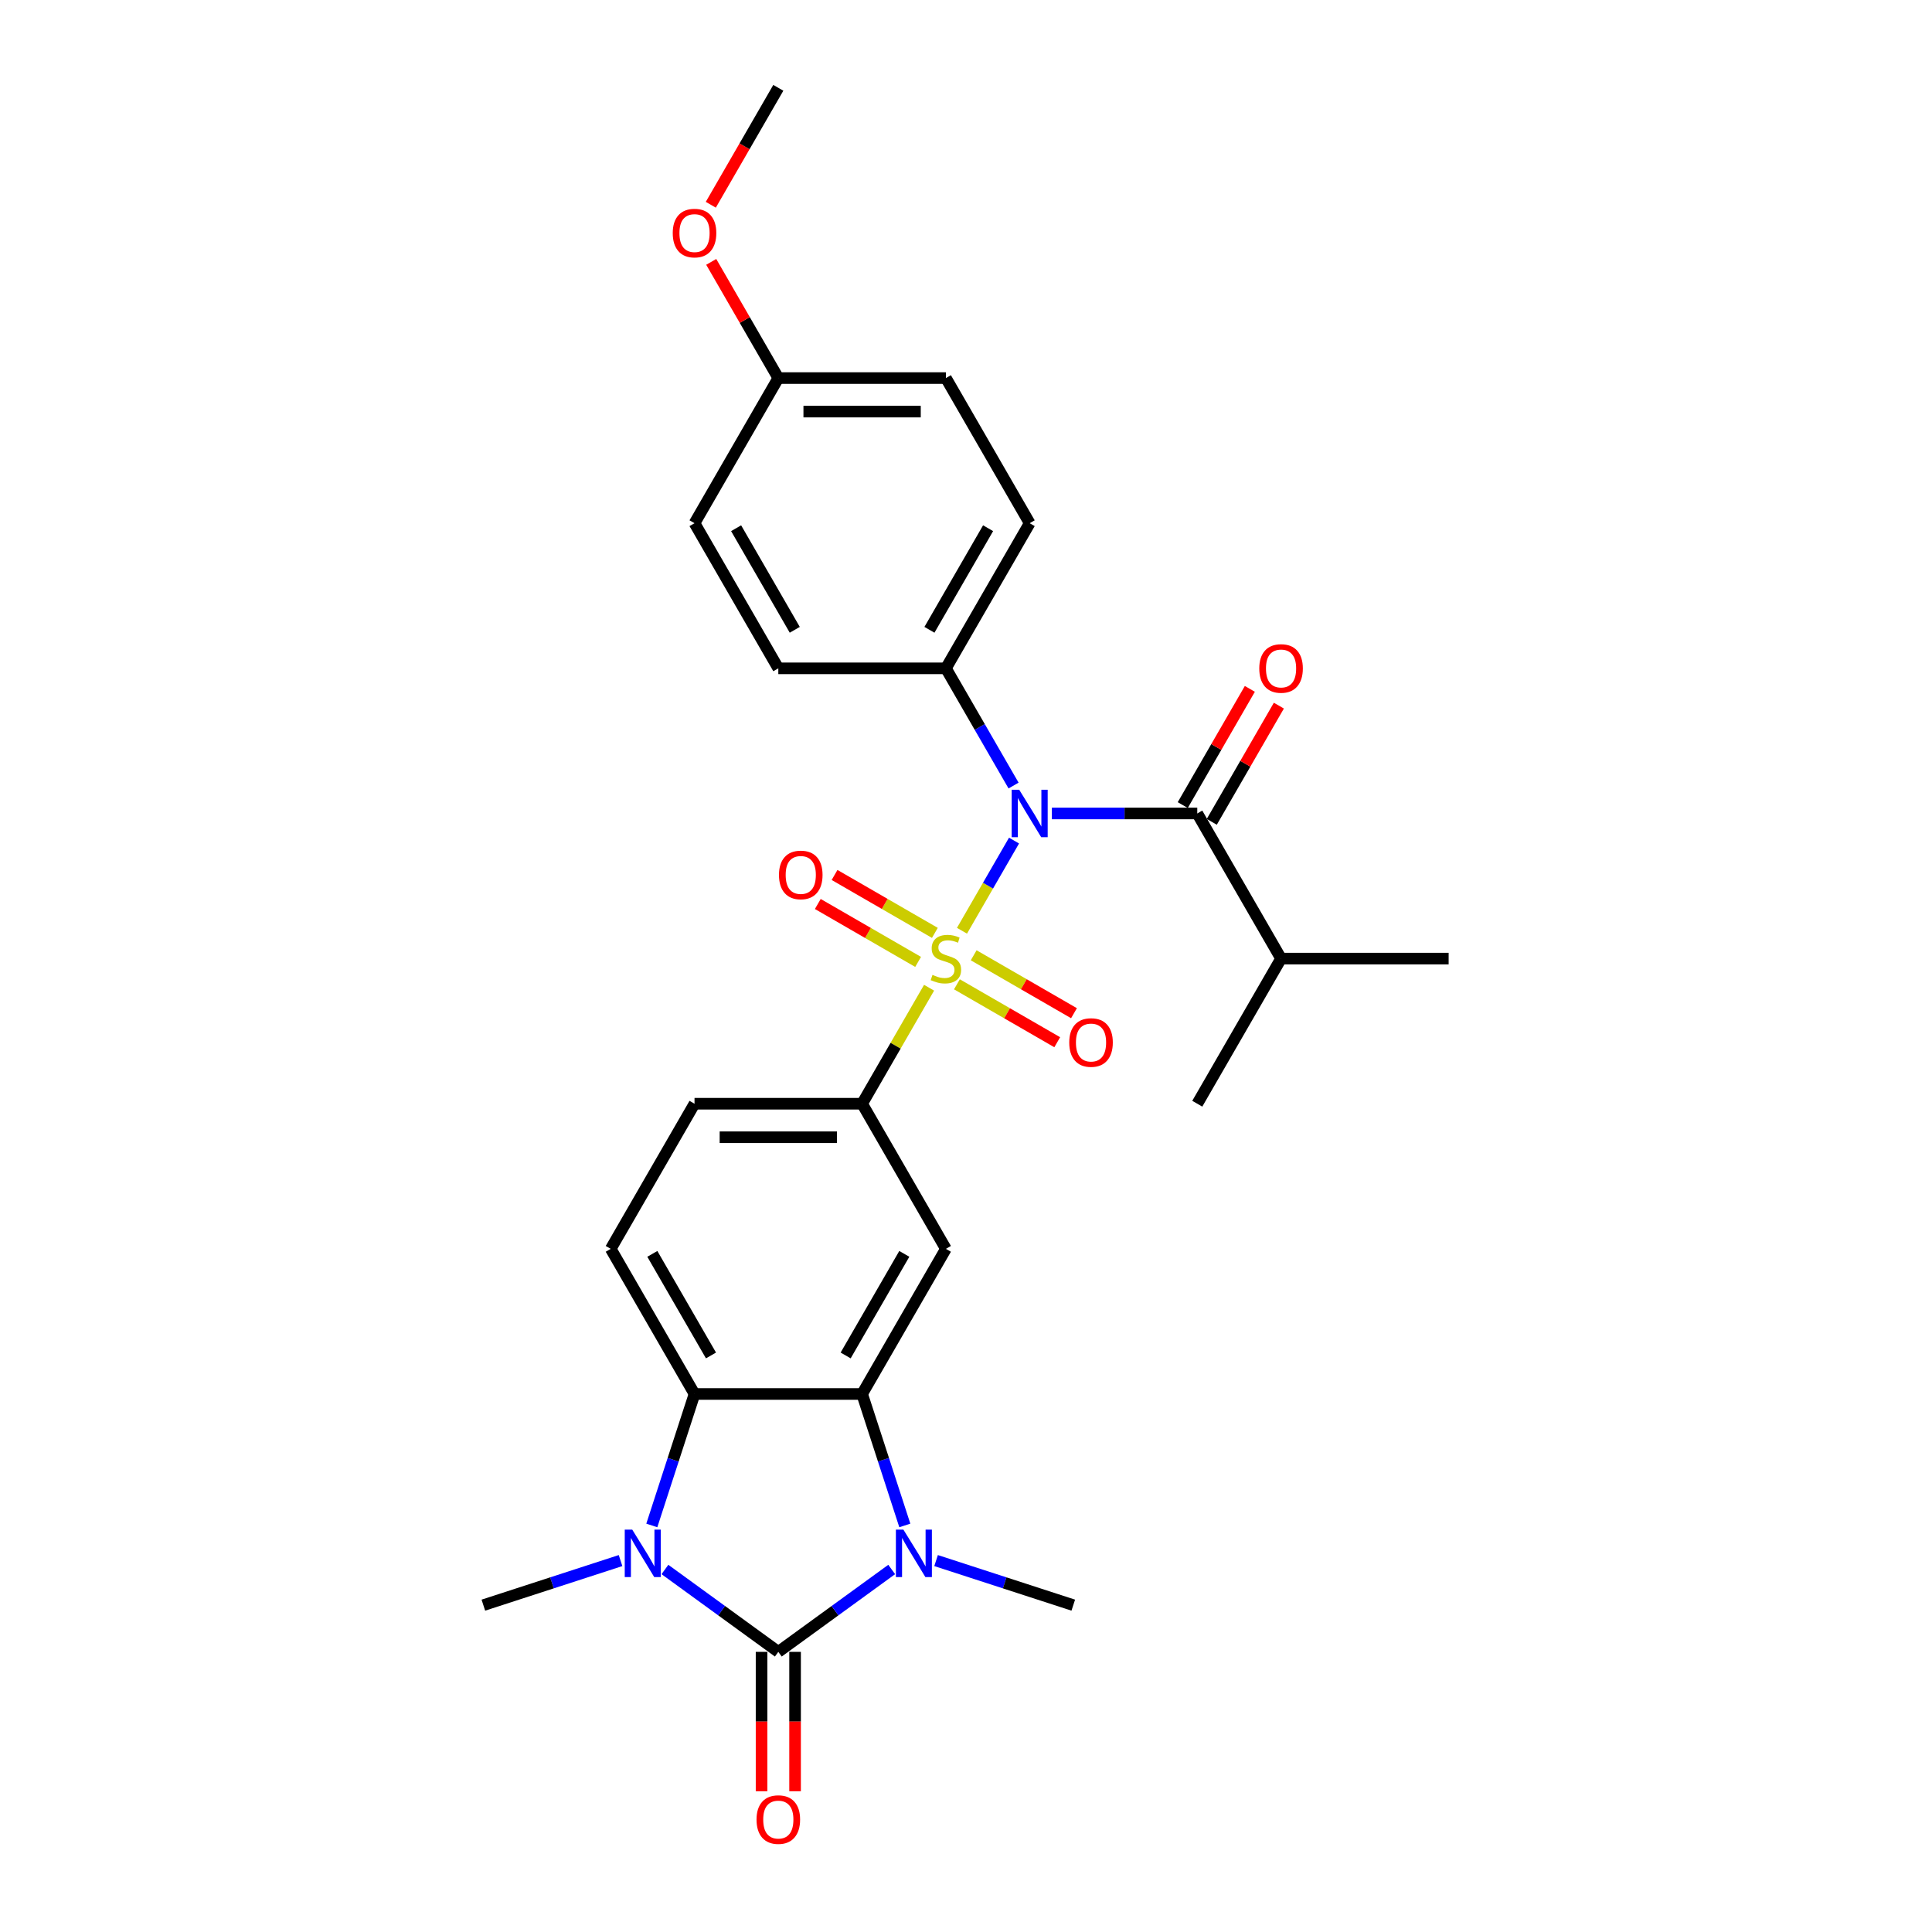 <?xml version='1.0' encoding='iso-8859-1'?>
<svg version='1.1' baseProfile='full'
              xmlns='http://www.w3.org/2000/svg'
                      xmlns:rdkit='http://www.rdkit.org/xml'
                      xmlns:xlink='http://www.w3.org/1999/xlink'
                  xml:space='preserve'
width='1000px' height='1000px' viewBox='0 0 1000 1000'>
<!-- END OF HEADER -->
<rect style='opacity:1.0;fill:#FFFFFF;stroke:none' width='1000' height='1000' x='0' y='0'> </rect>
<path class='bond-1' d='M 497.918,481.751 L 511.389,458.417' style='fill:none;fill-rule:evenodd;stroke:#CCCC00;stroke-width:6px;stroke-linecap:butt;stroke-linejoin:miter;stroke-opacity:1' />
<path class='bond-1' d='M 511.389,458.417 L 524.861,435.083' style='fill:none;fill-rule:evenodd;stroke:#0000FF;stroke-width:6px;stroke-linecap:butt;stroke-linejoin:miter;stroke-opacity:1' />
<path class='bond-7' d='M 480.891,511.243 L 463.558,541.265' style='fill:none;fill-rule:evenodd;stroke:#CCCC00;stroke-width:6px;stroke-linecap:butt;stroke-linejoin:miter;stroke-opacity:1' />
<path class='bond-7' d='M 463.558,541.265 L 446.225,571.286' style='fill:none;fill-rule:evenodd;stroke:#000000;stroke-width:6px;stroke-linecap:butt;stroke-linejoin:miter;stroke-opacity:1' />
<path class='bond-10' d='M 495.302,509.479 L 521.262,524.467' style='fill:none;fill-rule:evenodd;stroke:#CCCC00;stroke-width:6px;stroke-linecap:butt;stroke-linejoin:miter;stroke-opacity:1' />
<path class='bond-10' d='M 521.262,524.467 L 547.222,539.454' style='fill:none;fill-rule:evenodd;stroke:#FF0000;stroke-width:6px;stroke-linecap:butt;stroke-linejoin:miter;stroke-opacity:1' />
<path class='bond-10' d='M 503.976,494.455 L 529.936,509.443' style='fill:none;fill-rule:evenodd;stroke:#CCCC00;stroke-width:6px;stroke-linecap:butt;stroke-linejoin:miter;stroke-opacity:1' />
<path class='bond-10' d='M 529.936,509.443 L 555.896,524.431' style='fill:none;fill-rule:evenodd;stroke:#FF0000;stroke-width:6px;stroke-linecap:butt;stroke-linejoin:miter;stroke-opacity:1' />
<path class='bond-11' d='M 483.887,482.857 L 457.927,467.869' style='fill:none;fill-rule:evenodd;stroke:#CCCC00;stroke-width:6px;stroke-linecap:butt;stroke-linejoin:miter;stroke-opacity:1' />
<path class='bond-11' d='M 457.927,467.869 L 431.967,452.881' style='fill:none;fill-rule:evenodd;stroke:#FF0000;stroke-width:6px;stroke-linecap:butt;stroke-linejoin:miter;stroke-opacity:1' />
<path class='bond-11' d='M 475.213,497.88 L 449.253,482.892' style='fill:none;fill-rule:evenodd;stroke:#CCCC00;stroke-width:6px;stroke-linecap:butt;stroke-linejoin:miter;stroke-opacity:1' />
<path class='bond-11' d='M 449.253,482.892 L 423.293,467.904' style='fill:none;fill-rule:evenodd;stroke:#FF0000;stroke-width:6px;stroke-linecap:butt;stroke-linejoin:miter;stroke-opacity:1' />
<path class='bond-0' d='M 402.855,855.003 L 432.199,833.683' style='fill:none;fill-rule:evenodd;stroke:#000000;stroke-width:6px;stroke-linecap:butt;stroke-linejoin:miter;stroke-opacity:1' />
<path class='bond-0' d='M 432.199,833.683 L 461.544,812.362' style='fill:none;fill-rule:evenodd;stroke:#0000FF;stroke-width:6px;stroke-linecap:butt;stroke-linejoin:miter;stroke-opacity:1' />
<path class='bond-13' d='M 394.181,855.003 L 394.181,891.078' style='fill:none;fill-rule:evenodd;stroke:#000000;stroke-width:6px;stroke-linecap:butt;stroke-linejoin:miter;stroke-opacity:1' />
<path class='bond-13' d='M 394.181,891.078 L 394.181,927.153' style='fill:none;fill-rule:evenodd;stroke:#FF0000;stroke-width:6px;stroke-linecap:butt;stroke-linejoin:miter;stroke-opacity:1' />
<path class='bond-13' d='M 411.529,855.003 L 411.529,891.078' style='fill:none;fill-rule:evenodd;stroke:#000000;stroke-width:6px;stroke-linecap:butt;stroke-linejoin:miter;stroke-opacity:1' />
<path class='bond-13' d='M 411.529,891.078 L 411.529,927.153' style='fill:none;fill-rule:evenodd;stroke:#FF0000;stroke-width:6px;stroke-linecap:butt;stroke-linejoin:miter;stroke-opacity:1' />
<path class='bond-30' d='M 402.855,855.003 L 373.51,833.683' style='fill:none;fill-rule:evenodd;stroke:#000000;stroke-width:6px;stroke-linecap:butt;stroke-linejoin:miter;stroke-opacity:1' />
<path class='bond-30' d='M 373.51,833.683 L 344.165,812.362' style='fill:none;fill-rule:evenodd;stroke:#0000FF;stroke-width:6px;stroke-linecap:butt;stroke-linejoin:miter;stroke-opacity:1' />
<path class='bond-6' d='M 544.449,421.049 L 582.076,421.049' style='fill:none;fill-rule:evenodd;stroke:#0000FF;stroke-width:6px;stroke-linecap:butt;stroke-linejoin:miter;stroke-opacity:1' />
<path class='bond-6' d='M 582.076,421.049 L 619.704,421.049' style='fill:none;fill-rule:evenodd;stroke:#000000;stroke-width:6px;stroke-linecap:butt;stroke-linejoin:miter;stroke-opacity:1' />
<path class='bond-9' d='M 524.621,406.598 L 507.108,376.264' style='fill:none;fill-rule:evenodd;stroke:#0000FF;stroke-width:6px;stroke-linecap:butt;stroke-linejoin:miter;stroke-opacity:1' />
<path class='bond-9' d='M 507.108,376.264 L 489.594,345.93' style='fill:none;fill-rule:evenodd;stroke:#000000;stroke-width:6px;stroke-linecap:butt;stroke-linejoin:miter;stroke-opacity:1' />
<path class='bond-2' d='M 468.333,789.568 L 457.279,755.546' style='fill:none;fill-rule:evenodd;stroke:#0000FF;stroke-width:6px;stroke-linecap:butt;stroke-linejoin:miter;stroke-opacity:1' />
<path class='bond-2' d='M 457.279,755.546 L 446.225,721.524' style='fill:none;fill-rule:evenodd;stroke:#000000;stroke-width:6px;stroke-linecap:butt;stroke-linejoin:miter;stroke-opacity:1' />
<path class='bond-19' d='M 484.513,807.75 L 520.018,819.286' style='fill:none;fill-rule:evenodd;stroke:#0000FF;stroke-width:6px;stroke-linecap:butt;stroke-linejoin:miter;stroke-opacity:1' />
<path class='bond-19' d='M 520.018,819.286 L 555.523,830.823' style='fill:none;fill-rule:evenodd;stroke:#000000;stroke-width:6px;stroke-linecap:butt;stroke-linejoin:miter;stroke-opacity:1' />
<path class='bond-3' d='M 337.376,789.568 L 348.43,755.546' style='fill:none;fill-rule:evenodd;stroke:#0000FF;stroke-width:6px;stroke-linecap:butt;stroke-linejoin:miter;stroke-opacity:1' />
<path class='bond-3' d='M 348.43,755.546 L 359.485,721.524' style='fill:none;fill-rule:evenodd;stroke:#000000;stroke-width:6px;stroke-linecap:butt;stroke-linejoin:miter;stroke-opacity:1' />
<path class='bond-20' d='M 321.196,807.75 L 285.691,819.286' style='fill:none;fill-rule:evenodd;stroke:#0000FF;stroke-width:6px;stroke-linecap:butt;stroke-linejoin:miter;stroke-opacity:1' />
<path class='bond-20' d='M 285.691,819.286 L 250.186,830.823' style='fill:none;fill-rule:evenodd;stroke:#000000;stroke-width:6px;stroke-linecap:butt;stroke-linejoin:miter;stroke-opacity:1' />
<path class='bond-4' d='M 446.225,721.524 L 489.594,646.405' style='fill:none;fill-rule:evenodd;stroke:#000000;stroke-width:6px;stroke-linecap:butt;stroke-linejoin:miter;stroke-opacity:1' />
<path class='bond-4' d='M 437.706,701.582 L 468.065,648.999' style='fill:none;fill-rule:evenodd;stroke:#000000;stroke-width:6px;stroke-linecap:butt;stroke-linejoin:miter;stroke-opacity:1' />
<path class='bond-28' d='M 446.225,721.524 L 359.485,721.524' style='fill:none;fill-rule:evenodd;stroke:#000000;stroke-width:6px;stroke-linecap:butt;stroke-linejoin:miter;stroke-opacity:1' />
<path class='bond-5' d='M 359.485,721.524 L 316.115,646.405' style='fill:none;fill-rule:evenodd;stroke:#000000;stroke-width:6px;stroke-linecap:butt;stroke-linejoin:miter;stroke-opacity:1' />
<path class='bond-5' d='M 368.003,701.582 L 337.644,648.999' style='fill:none;fill-rule:evenodd;stroke:#000000;stroke-width:6px;stroke-linecap:butt;stroke-linejoin:miter;stroke-opacity:1' />
<path class='bond-14' d='M 627.216,425.386 L 644.579,395.312' style='fill:none;fill-rule:evenodd;stroke:#000000;stroke-width:6px;stroke-linecap:butt;stroke-linejoin:miter;stroke-opacity:1' />
<path class='bond-14' d='M 644.579,395.312 L 661.942,365.238' style='fill:none;fill-rule:evenodd;stroke:#FF0000;stroke-width:6px;stroke-linecap:butt;stroke-linejoin:miter;stroke-opacity:1' />
<path class='bond-14' d='M 612.192,416.712 L 629.555,386.638' style='fill:none;fill-rule:evenodd;stroke:#000000;stroke-width:6px;stroke-linecap:butt;stroke-linejoin:miter;stroke-opacity:1' />
<path class='bond-14' d='M 629.555,386.638 L 646.918,356.564' style='fill:none;fill-rule:evenodd;stroke:#FF0000;stroke-width:6px;stroke-linecap:butt;stroke-linejoin:miter;stroke-opacity:1' />
<path class='bond-16' d='M 619.704,421.049 L 663.074,496.168' style='fill:none;fill-rule:evenodd;stroke:#000000;stroke-width:6px;stroke-linecap:butt;stroke-linejoin:miter;stroke-opacity:1' />
<path class='bond-8' d='M 446.225,571.286 L 489.594,646.405' style='fill:none;fill-rule:evenodd;stroke:#000000;stroke-width:6px;stroke-linecap:butt;stroke-linejoin:miter;stroke-opacity:1' />
<path class='bond-15' d='M 446.225,571.286 L 359.485,571.286' style='fill:none;fill-rule:evenodd;stroke:#000000;stroke-width:6px;stroke-linecap:butt;stroke-linejoin:miter;stroke-opacity:1' />
<path class='bond-15' d='M 433.214,588.634 L 372.496,588.634' style='fill:none;fill-rule:evenodd;stroke:#000000;stroke-width:6px;stroke-linecap:butt;stroke-linejoin:miter;stroke-opacity:1' />
<path class='bond-17' d='M 489.594,345.93 L 532.964,270.811' style='fill:none;fill-rule:evenodd;stroke:#000000;stroke-width:6px;stroke-linecap:butt;stroke-linejoin:miter;stroke-opacity:1' />
<path class='bond-17' d='M 481.076,325.988 L 511.435,273.405' style='fill:none;fill-rule:evenodd;stroke:#000000;stroke-width:6px;stroke-linecap:butt;stroke-linejoin:miter;stroke-opacity:1' />
<path class='bond-18' d='M 489.594,345.93 L 402.855,345.93' style='fill:none;fill-rule:evenodd;stroke:#000000;stroke-width:6px;stroke-linecap:butt;stroke-linejoin:miter;stroke-opacity:1' />
<path class='bond-12' d='M 316.115,646.405 L 359.485,571.286' style='fill:none;fill-rule:evenodd;stroke:#000000;stroke-width:6px;stroke-linecap:butt;stroke-linejoin:miter;stroke-opacity:1' />
<path class='bond-25' d='M 663.074,496.168 L 749.814,496.168' style='fill:none;fill-rule:evenodd;stroke:#000000;stroke-width:6px;stroke-linecap:butt;stroke-linejoin:miter;stroke-opacity:1' />
<path class='bond-26' d='M 663.074,496.168 L 619.704,571.286' style='fill:none;fill-rule:evenodd;stroke:#000000;stroke-width:6px;stroke-linecap:butt;stroke-linejoin:miter;stroke-opacity:1' />
<path class='bond-23' d='M 532.964,270.811 L 489.594,195.692' style='fill:none;fill-rule:evenodd;stroke:#000000;stroke-width:6px;stroke-linecap:butt;stroke-linejoin:miter;stroke-opacity:1' />
<path class='bond-22' d='M 402.855,345.93 L 359.485,270.811' style='fill:none;fill-rule:evenodd;stroke:#000000;stroke-width:6px;stroke-linecap:butt;stroke-linejoin:miter;stroke-opacity:1' />
<path class='bond-22' d='M 411.373,325.988 L 381.014,273.405' style='fill:none;fill-rule:evenodd;stroke:#000000;stroke-width:6px;stroke-linecap:butt;stroke-linejoin:miter;stroke-opacity:1' />
<path class='bond-21' d='M 402.855,195.692 L 359.485,270.811' style='fill:none;fill-rule:evenodd;stroke:#000000;stroke-width:6px;stroke-linecap:butt;stroke-linejoin:miter;stroke-opacity:1' />
<path class='bond-24' d='M 402.855,195.692 L 385.492,165.618' style='fill:none;fill-rule:evenodd;stroke:#000000;stroke-width:6px;stroke-linecap:butt;stroke-linejoin:miter;stroke-opacity:1' />
<path class='bond-24' d='M 385.492,165.618 L 368.128,135.545' style='fill:none;fill-rule:evenodd;stroke:#FF0000;stroke-width:6px;stroke-linecap:butt;stroke-linejoin:miter;stroke-opacity:1' />
<path class='bond-29' d='M 402.855,195.692 L 489.594,195.692' style='fill:none;fill-rule:evenodd;stroke:#000000;stroke-width:6px;stroke-linecap:butt;stroke-linejoin:miter;stroke-opacity:1' />
<path class='bond-29' d='M 415.866,213.04 L 476.583,213.04' style='fill:none;fill-rule:evenodd;stroke:#000000;stroke-width:6px;stroke-linecap:butt;stroke-linejoin:miter;stroke-opacity:1' />
<path class='bond-27' d='M 367.908,105.984 L 385.381,75.719' style='fill:none;fill-rule:evenodd;stroke:#FF0000;stroke-width:6px;stroke-linecap:butt;stroke-linejoin:miter;stroke-opacity:1' />
<path class='bond-27' d='M 385.381,75.719 L 402.855,45.455' style='fill:none;fill-rule:evenodd;stroke:#000000;stroke-width:6px;stroke-linecap:butt;stroke-linejoin:miter;stroke-opacity:1' />
<path  class='atom-0' d='M 482.655 504.599
Q 482.933 504.703, 484.078 505.189
Q 485.223 505.674, 486.472 505.987
Q 487.756 506.264, 489.005 506.264
Q 491.329 506.264, 492.682 505.154
Q 494.035 504.009, 494.035 502.031
Q 494.035 500.678, 493.342 499.845
Q 492.682 499.013, 491.641 498.562
Q 490.601 498.111, 488.866 497.59
Q 486.68 496.931, 485.362 496.306
Q 484.078 495.682, 483.141 494.363
Q 482.239 493.045, 482.239 490.824
Q 482.239 487.736, 484.321 485.828
Q 486.437 483.92, 490.601 483.92
Q 493.446 483.92, 496.672 485.273
L 495.874 487.945
Q 492.925 486.73, 490.705 486.73
Q 488.311 486.73, 486.992 487.736
Q 485.674 488.708, 485.708 490.408
Q 485.708 491.727, 486.368 492.525
Q 487.062 493.323, 488.033 493.774
Q 489.039 494.225, 490.705 494.745
Q 492.925 495.439, 494.244 496.133
Q 495.562 496.827, 496.499 498.249
Q 497.47 499.637, 497.47 502.031
Q 497.47 505.431, 495.18 507.27
Q 492.925 509.074, 489.143 509.074
Q 486.958 509.074, 485.292 508.589
Q 483.661 508.138, 481.718 507.34
L 482.655 504.599
' fill='#CCCC00'/>
<path  class='atom-2' d='M 527.534 408.766
L 535.584 421.777
Q 536.382 423.061, 537.666 425.386
Q 538.949 427.71, 539.019 427.849
L 539.019 408.766
L 542.28 408.766
L 542.28 433.331
L 538.915 433.331
L 530.275 419.106
Q 529.269 417.44, 528.194 415.532
Q 527.153 413.624, 526.84 413.034
L 526.84 433.331
L 523.648 433.331
L 523.648 408.766
L 527.534 408.766
' fill='#0000FF'/>
<path  class='atom-3' d='M 467.599 791.736
L 475.648 804.747
Q 476.446 806.031, 477.73 808.356
Q 479.014 810.68, 479.083 810.819
L 479.083 791.736
L 482.344 791.736
L 482.344 816.301
L 478.979 816.301
L 470.34 802.076
Q 469.333 800.41, 468.258 798.502
Q 467.217 796.594, 466.905 796.004
L 466.905 816.301
L 463.713 816.301
L 463.713 791.736
L 467.599 791.736
' fill='#0000FF'/>
<path  class='atom-4' d='M 327.251 791.736
L 335.3 804.747
Q 336.098 806.031, 337.382 808.356
Q 338.666 810.68, 338.735 810.819
L 338.735 791.736
L 341.997 791.736
L 341.997 816.301
L 338.631 816.301
L 329.992 802.076
Q 328.986 800.41, 327.91 798.502
Q 326.869 796.594, 326.557 796.004
L 326.557 816.301
L 323.365 816.301
L 323.365 791.736
L 327.251 791.736
' fill='#0000FF'/>
<path  class='atom-11' d='M 553.437 539.607
Q 553.437 533.709, 556.352 530.412
Q 559.266 527.116, 564.713 527.116
Q 570.161 527.116, 573.075 530.412
Q 575.989 533.709, 575.989 539.607
Q 575.989 545.575, 573.04 548.975
Q 570.091 552.34, 564.713 552.34
Q 559.301 552.34, 556.352 548.975
Q 553.437 545.609, 553.437 539.607
M 564.713 549.565
Q 568.46 549.565, 570.473 547.066
Q 572.52 544.534, 572.52 539.607
Q 572.52 534.784, 570.473 532.355
Q 568.46 529.892, 564.713 529.892
Q 560.966 529.892, 558.919 532.321
Q 556.907 534.749, 556.907 539.607
Q 556.907 544.568, 558.919 547.066
Q 560.966 549.565, 564.713 549.565
' fill='#FF0000'/>
<path  class='atom-12' d='M 403.199 452.867
Q 403.199 446.969, 406.114 443.673
Q 409.028 440.377, 414.476 440.377
Q 419.923 440.377, 422.837 443.673
Q 425.752 446.969, 425.752 452.867
Q 425.752 458.835, 422.803 462.235
Q 419.853 465.601, 414.476 465.601
Q 409.063 465.601, 406.114 462.235
Q 403.199 458.869, 403.199 452.867
M 414.476 462.825
Q 418.223 462.825, 420.235 460.327
Q 422.282 457.794, 422.282 452.867
Q 422.282 448.044, 420.235 445.616
Q 418.223 443.152, 414.476 443.152
Q 410.728 443.152, 408.681 445.581
Q 406.669 448.01, 406.669 452.867
Q 406.669 457.829, 408.681 460.327
Q 410.728 462.825, 414.476 462.825
' fill='#FF0000'/>
<path  class='atom-14' d='M 391.578 941.812
Q 391.578 935.914, 394.493 932.618
Q 397.407 929.322, 402.855 929.322
Q 408.302 929.322, 411.216 932.618
Q 414.131 935.914, 414.131 941.812
Q 414.131 947.78, 411.182 951.18
Q 408.233 954.545, 402.855 954.545
Q 397.442 954.545, 394.493 951.18
Q 391.578 947.814, 391.578 941.812
M 402.855 951.77
Q 406.602 951.77, 408.614 949.272
Q 410.661 946.739, 410.661 941.812
Q 410.661 936.989, 408.614 934.561
Q 406.602 932.097, 402.855 932.097
Q 399.107 932.097, 397.06 934.526
Q 395.048 936.955, 395.048 941.812
Q 395.048 946.774, 397.06 949.272
Q 399.107 951.77, 402.855 951.77
' fill='#FF0000'/>
<path  class='atom-15' d='M 651.798 345.999
Q 651.798 340.101, 654.712 336.805
Q 657.627 333.509, 663.074 333.509
Q 668.521 333.509, 671.436 336.805
Q 674.35 340.101, 674.35 345.999
Q 674.35 351.967, 671.401 355.367
Q 668.452 358.733, 663.074 358.733
Q 657.661 358.733, 654.712 355.367
Q 651.798 352.002, 651.798 345.999
M 663.074 355.957
Q 666.821 355.957, 668.833 353.459
Q 670.881 350.926, 670.881 345.999
Q 670.881 341.177, 668.833 338.748
Q 666.821 336.284, 663.074 336.284
Q 659.327 336.284, 657.28 338.713
Q 655.267 341.142, 655.267 345.999
Q 655.267 350.961, 657.28 353.459
Q 659.327 355.957, 663.074 355.957
' fill='#FF0000'/>
<path  class='atom-25' d='M 348.209 120.643
Q 348.209 114.744, 351.123 111.448
Q 354.038 108.152, 359.485 108.152
Q 364.932 108.152, 367.846 111.448
Q 370.761 114.744, 370.761 120.643
Q 370.761 126.61, 367.812 130.011
Q 364.863 133.376, 359.485 133.376
Q 354.072 133.376, 351.123 130.011
Q 348.209 126.645, 348.209 120.643
M 359.485 130.601
Q 363.232 130.601, 365.244 128.102
Q 367.291 125.57, 367.291 120.643
Q 367.291 115.82, 365.244 113.391
Q 363.232 110.928, 359.485 110.928
Q 355.738 110.928, 353.691 113.357
Q 351.678 115.785, 351.678 120.643
Q 351.678 125.604, 353.691 128.102
Q 355.738 130.601, 359.485 130.601
' fill='#FF0000'/>
</svg>
